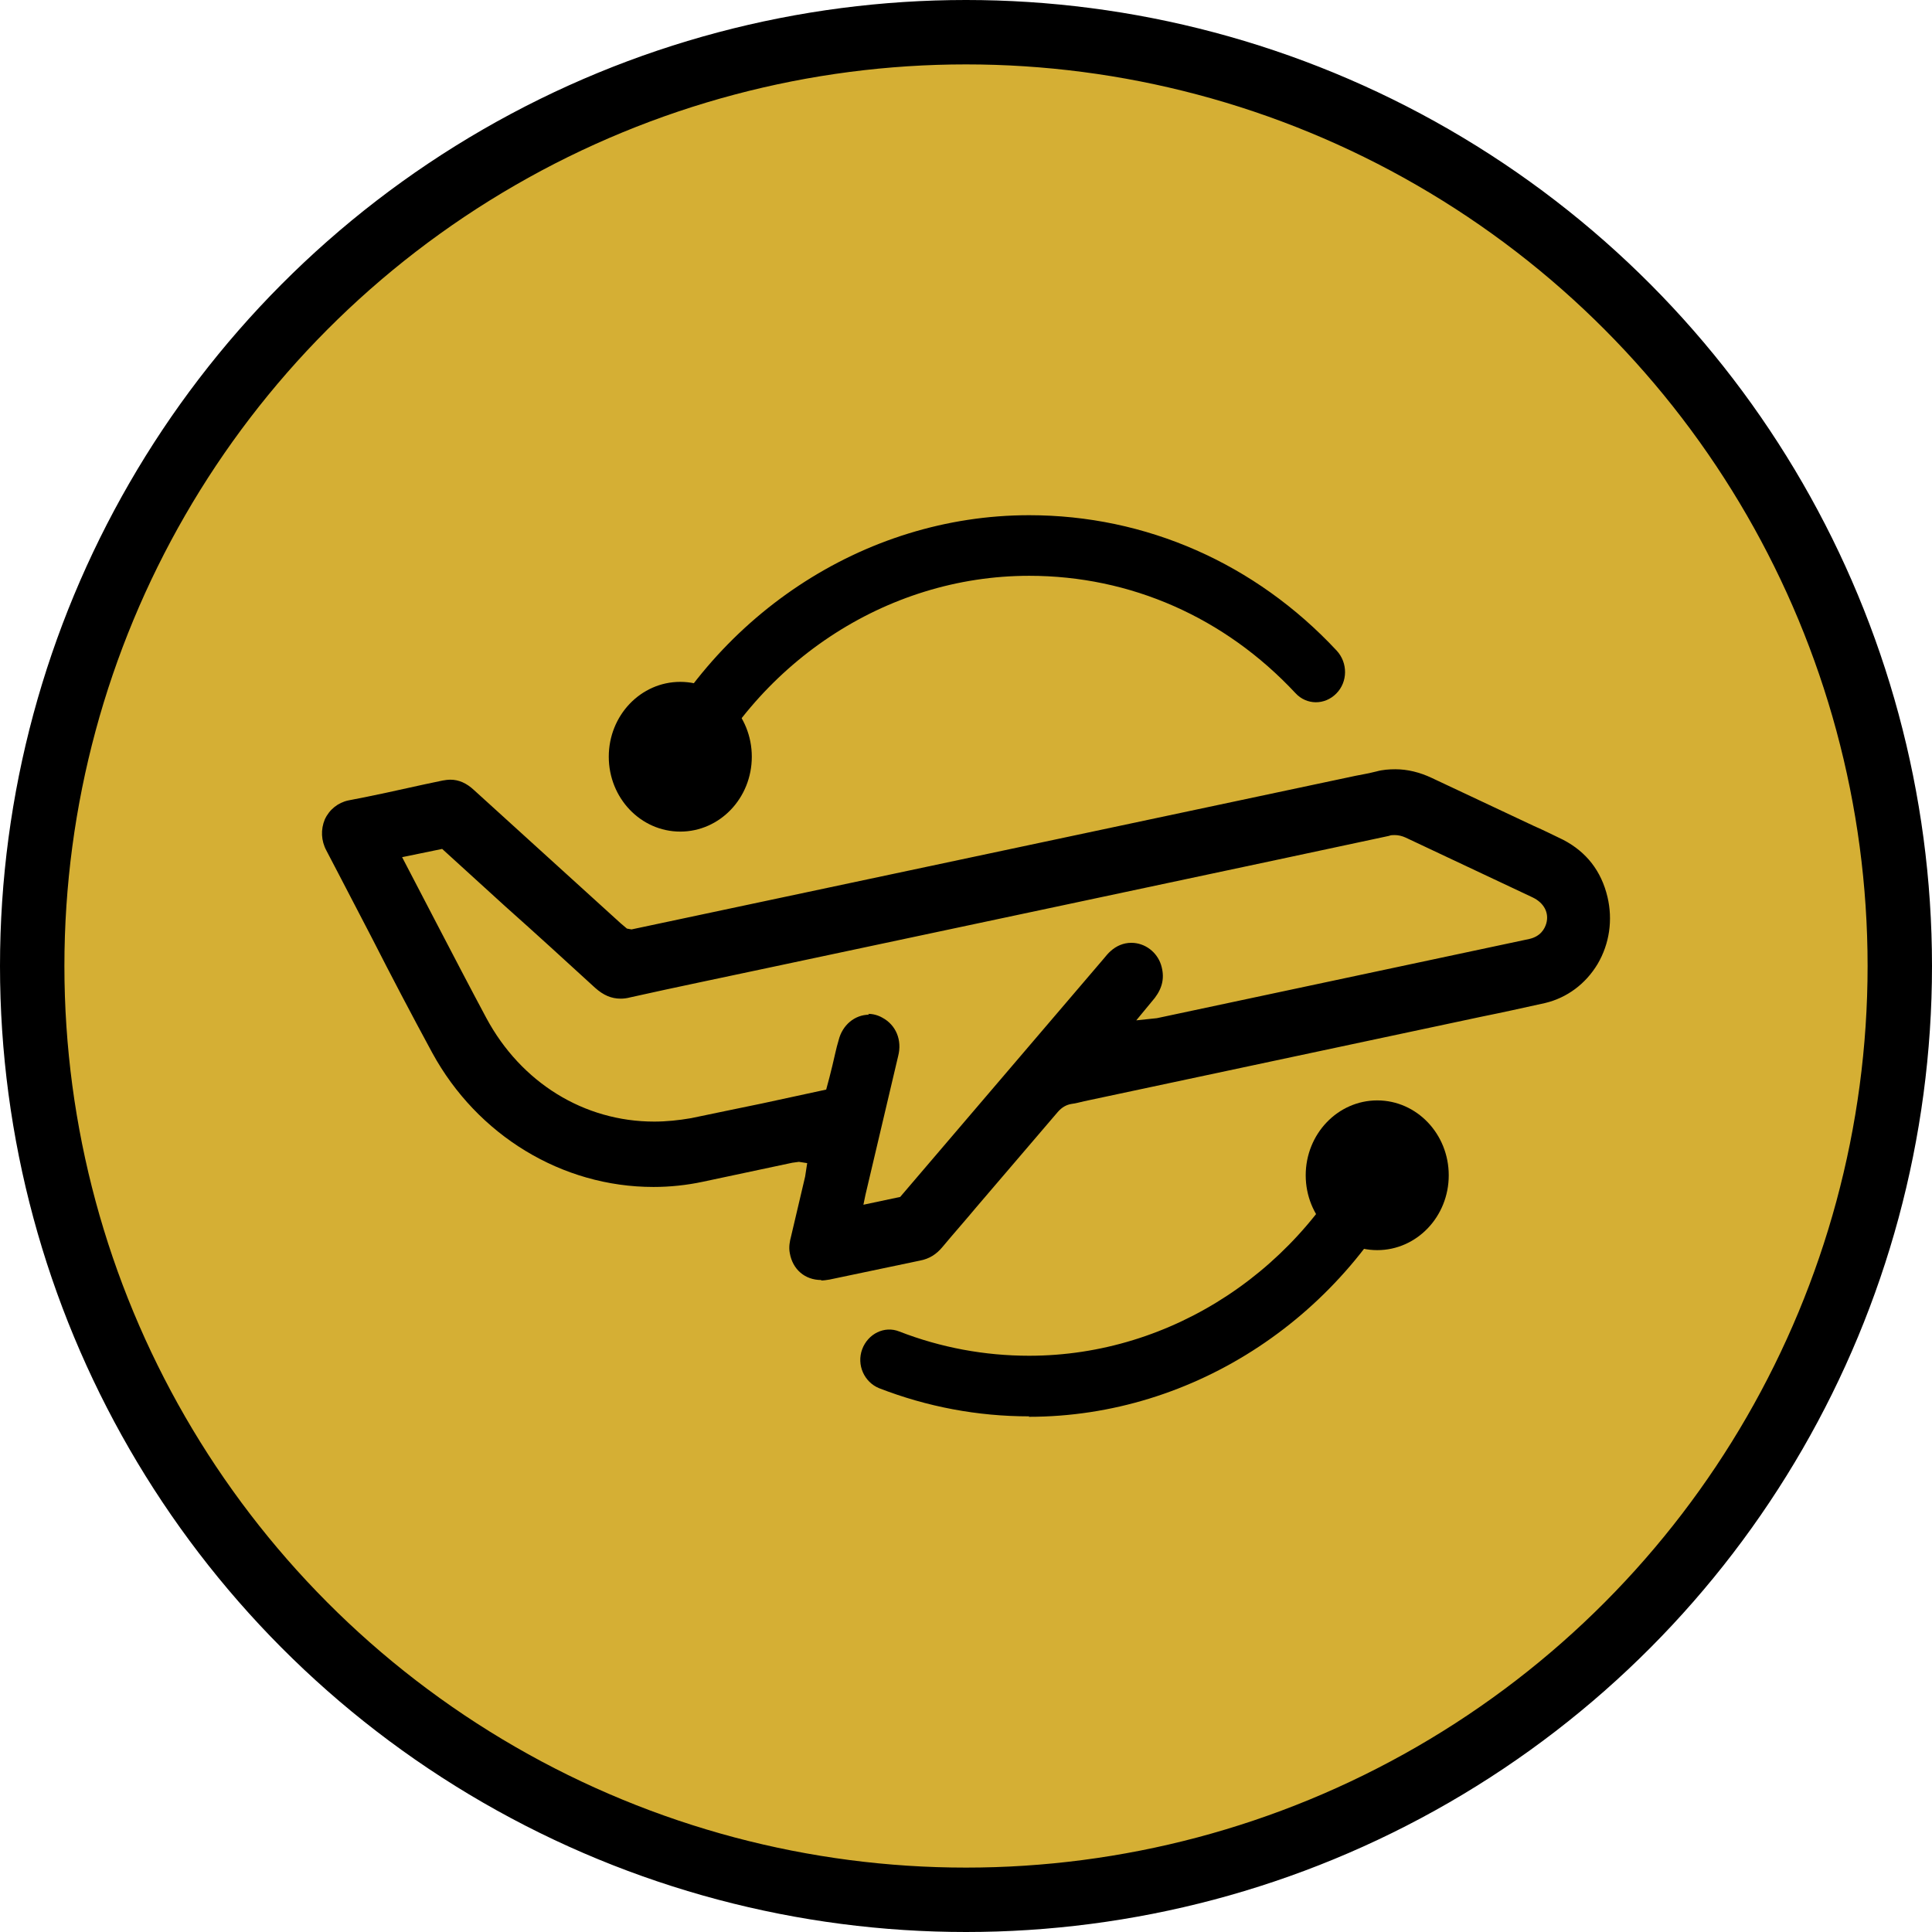 <svg width="30" height="30" viewBox="0 0 30 30" fill="none" xmlns="http://www.w3.org/2000/svg">
<circle cx="15" cy="15" r="14.5" fill="#D5AF34" stroke="black"/>
<path d="M12.752 19.876C12.502 19.876 12.309 19.715 12.264 19.459C12.245 19.365 12.264 19.271 12.284 19.197L12.502 18.27L12.534 18.061L12.406 18.041L12.303 18.055C12.303 18.055 11.199 18.29 10.91 18.351C10.66 18.404 10.403 18.431 10.146 18.431C8.728 18.431 7.412 17.631 6.712 16.348C6.391 15.756 6.077 15.158 5.769 14.553L5.255 13.565C5.191 13.444 5.133 13.33 5.069 13.209C4.985 13.054 4.979 12.88 5.043 12.725C5.114 12.57 5.249 12.463 5.409 12.429C5.801 12.355 6.192 12.268 6.584 12.181L6.873 12.12C6.911 12.113 6.956 12.107 6.995 12.107C7.123 12.107 7.245 12.16 7.36 12.268C7.938 12.792 9.639 14.338 9.639 14.338L9.735 14.419L9.806 14.432L21.052 12.046C21.161 12.026 21.264 12.006 21.373 11.979C21.469 11.952 21.572 11.945 21.668 11.945C21.855 11.945 22.047 11.992 22.233 12.08L23.819 12.826C23.973 12.893 24.12 12.967 24.274 13.041C24.634 13.229 24.865 13.525 24.961 13.928C25.045 14.284 24.993 14.654 24.807 14.97C24.621 15.279 24.332 15.494 23.992 15.575C23.658 15.649 23.324 15.723 22.991 15.79L16.835 17.1C16.771 17.114 16.706 17.134 16.642 17.141C16.559 17.154 16.488 17.194 16.424 17.268L15.159 18.747C14.986 18.955 14.806 19.157 14.633 19.365C14.537 19.48 14.428 19.547 14.287 19.574L12.881 19.869C12.836 19.876 12.797 19.883 12.752 19.883V19.876ZM13.478 15.743C13.555 15.743 13.632 15.763 13.702 15.803C13.914 15.917 14.011 16.153 13.946 16.401L13.439 18.552L13.407 18.707L13.978 18.586L17.13 14.896C17.175 14.842 17.207 14.802 17.246 14.768C17.335 14.688 17.445 14.64 17.567 14.64C17.778 14.64 17.965 14.782 18.029 14.983C18.087 15.171 18.054 15.333 17.933 15.494L17.644 15.844L17.965 15.81L23.748 14.58C23.921 14.54 23.986 14.425 24.011 14.338C24.056 14.177 23.979 14.022 23.799 13.935L21.829 13.007C21.771 12.98 21.713 12.967 21.655 12.967C21.623 12.967 21.598 12.967 21.566 12.98C21.078 13.088 11.95 15.024 11.95 15.024C11.231 15.178 10.506 15.326 9.787 15.487C9.735 15.501 9.684 15.507 9.639 15.507C9.492 15.507 9.37 15.454 9.241 15.339C8.779 14.916 8.317 14.493 7.848 14.076L6.866 13.182L6.244 13.31L6.783 14.345C7.039 14.835 7.29 15.319 7.553 15.81C8.092 16.811 9.068 17.416 10.159 17.416C10.345 17.416 10.538 17.396 10.73 17.363C11.096 17.288 11.469 17.208 11.835 17.134L12.829 16.919L12.881 16.724L12.926 16.543C12.958 16.415 12.983 16.28 13.022 16.153C13.08 15.917 13.272 15.756 13.497 15.756L13.478 15.743Z" fill="black"/>
<path d="M10.339 12.691C10.275 12.691 10.21 12.678 10.146 12.644C9.922 12.53 9.825 12.254 9.928 12.012C11.032 9.579 13.407 8 15.981 8C17.791 8 19.492 8.746 20.757 10.104C20.93 10.292 20.93 10.588 20.75 10.769C20.571 10.951 20.288 10.951 20.115 10.762C19.017 9.586 17.554 8.941 15.981 8.941C13.754 8.941 11.7 10.305 10.75 12.416C10.673 12.584 10.512 12.685 10.339 12.685V12.691Z" fill="black"/>
<path d="M15.981 21.993C15.179 21.993 14.396 21.845 13.651 21.556C13.42 21.462 13.298 21.194 13.388 20.951C13.478 20.71 13.735 20.582 13.966 20.676C14.607 20.925 15.288 21.052 15.981 21.052C18.202 21.052 20.25 19.695 21.2 17.598C21.309 17.363 21.578 17.262 21.803 17.376C22.028 17.49 22.124 17.772 22.015 18.008C20.911 20.434 18.542 22 15.975 22L15.981 21.993Z" fill="black"/>
<path d="M21.386 19.412C21.999 19.412 22.496 18.892 22.496 18.25C22.496 17.608 21.999 17.087 21.386 17.087C20.773 17.087 20.275 17.608 20.275 18.25C20.275 18.892 20.773 19.412 21.386 19.412Z" fill="black"/>
<path d="M10.563 12.913C11.177 12.913 11.674 12.393 11.674 11.75C11.674 11.108 11.177 10.588 10.563 10.588C9.95 10.588 9.453 11.108 9.453 11.75C9.453 12.393 9.95 12.913 10.563 12.913Z" fill="black"/>
</svg>
